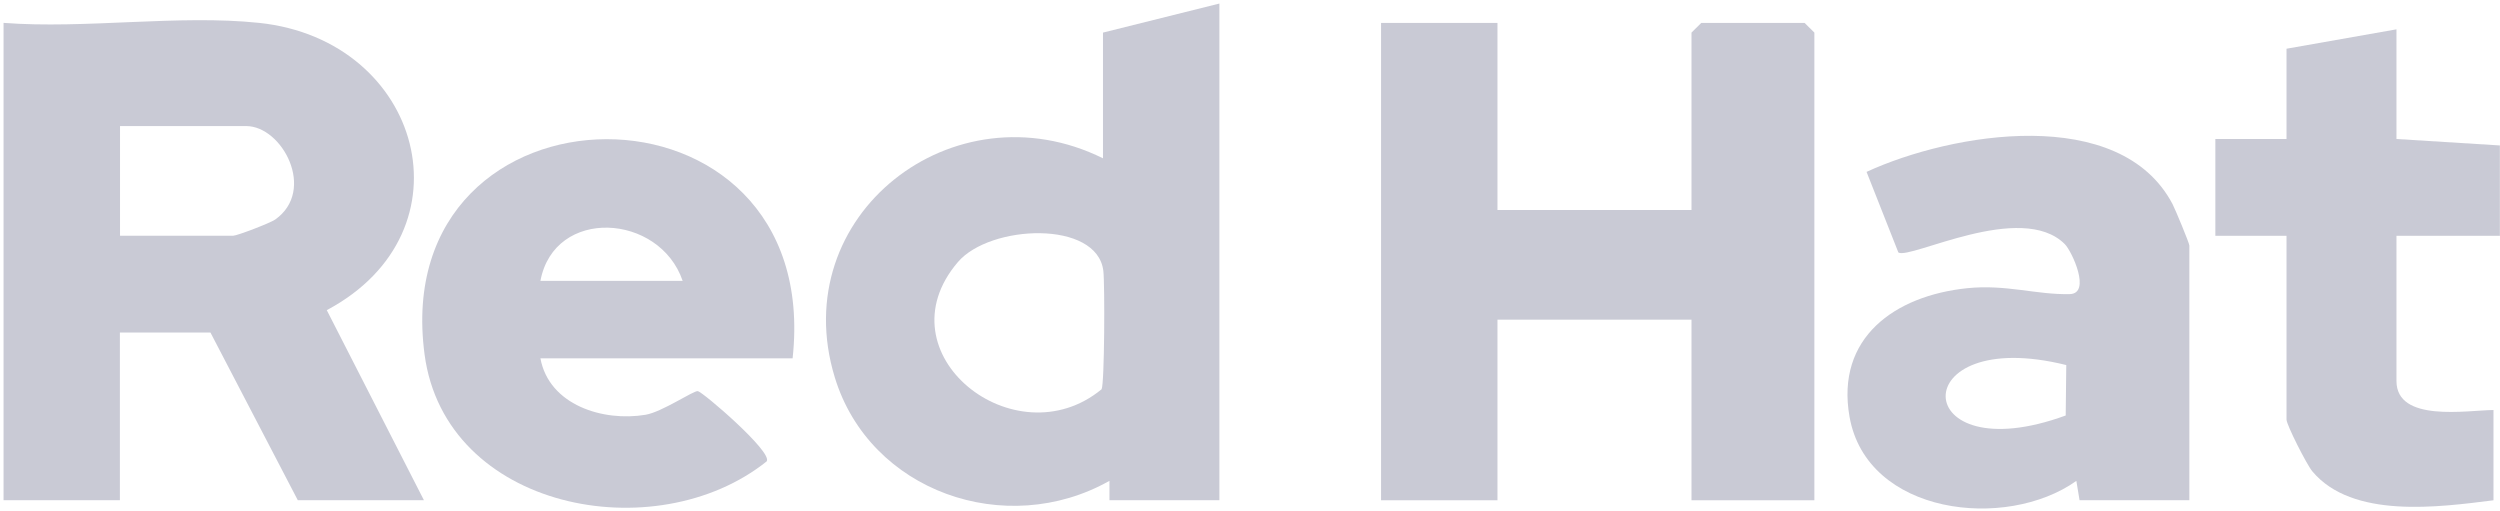<svg width="352" height="72" viewBox="0 0 352 72" fill="none" xmlns="http://www.w3.org/2000/svg">
<g clip-path="url(#clip0_102_426)">
<path d="M351.982 33.2H337.422V53.64C337.422 59.53 347.382 57.76 351.082 57.73V70.44C343.372 71.41 331.212 73.1 325.572 66.36C324.792 65.43 321.942 59.81 321.942 59.08V33.2H311.922V19.57H321.942V6.86L337.422 4.13V19.57L351.982 20.48V33.19V33.2Z" fill="#C9CAD5"/>
<path d="M36.48 3.22C59.46 5.64 66.85 32.58 46.01 43.67L59.69 70.43H41.93L29.63 46.82H16.88V70.43H0.5V3.22C12 4.1 25.18 2.03 36.47 3.22H36.48ZM16.9 33.19H32.84C33.37 33.19 38.04 31.41 38.75 30.91C44.56 26.8 39.75 17.75 34.66 17.75H16.9V33.19Z" fill="#C9CAD5"/>
<path d="M210.843 3.23V29.57H238.163V4.59L239.533 3.23H254.093L255.463 4.59V70.441H238.163V45.011H210.843V70.441H194.453V3.23H210.843Z" fill="#C9CAD5"/>
<path d="M171.691 0.5V70.43H156.211V67.7C141.651 75.92 122.451 69.23 117.541 53.14C110.561 30.31 134.301 11.89 155.301 22.29V4.59L171.691 0.5ZM155.101 54.81C155.521 54.09 155.571 40.05 155.351 38.14C154.481 30.96 139.401 31.59 134.871 36.9C123.841 49.8 142.941 64.83 155.101 54.81Z" fill="#C9CAD5"/>
<path d="M308.271 70.43H292.801L292.351 67.71C282.441 74.76 262.841 72.5 260.411 58.67C258.451 47.52 266.831 41.63 276.971 40.58C282.441 40.01 286.721 41.52 291.421 41.41C294.471 41.34 291.751 35.41 290.721 34.37C284.591 28.25 268.931 36.58 267.291 35.55L262.811 24.2C274.861 18.65 298.521 14.7 305.901 28.75C306.301 29.53 308.261 34.25 308.261 34.57V70.45V70.43H308.271ZM290.931 51.4C267.921 45.68 268.681 66.62 290.851 58.5L290.931 51.4Z" fill="#C9CAD5"/>
<path d="M111.6 50.45H76.09C77.31 57.05 84.94 59.4 90.89 58.4C93.23 58.01 97.65 54.97 98.26 55.07C98.95 55.19 108.85 63.66 107.95 64.96C92.3 77.47 62.69 71.78 59.78 49.91C54.45 9.8 116.11 9.01 111.6 50.44V50.45ZM96.12 39.55C92.87 30.02 78.05 29.1 76.09 39.55H96.12Z" fill="#C9CAD5"/>
</g>
<defs>
<clipPath id="clip0_102_426">
<rect width="351.48" height="71.1" fill="white" transform="translate(0.5 0.5)"/>
</clipPath>
</defs>
</svg>
